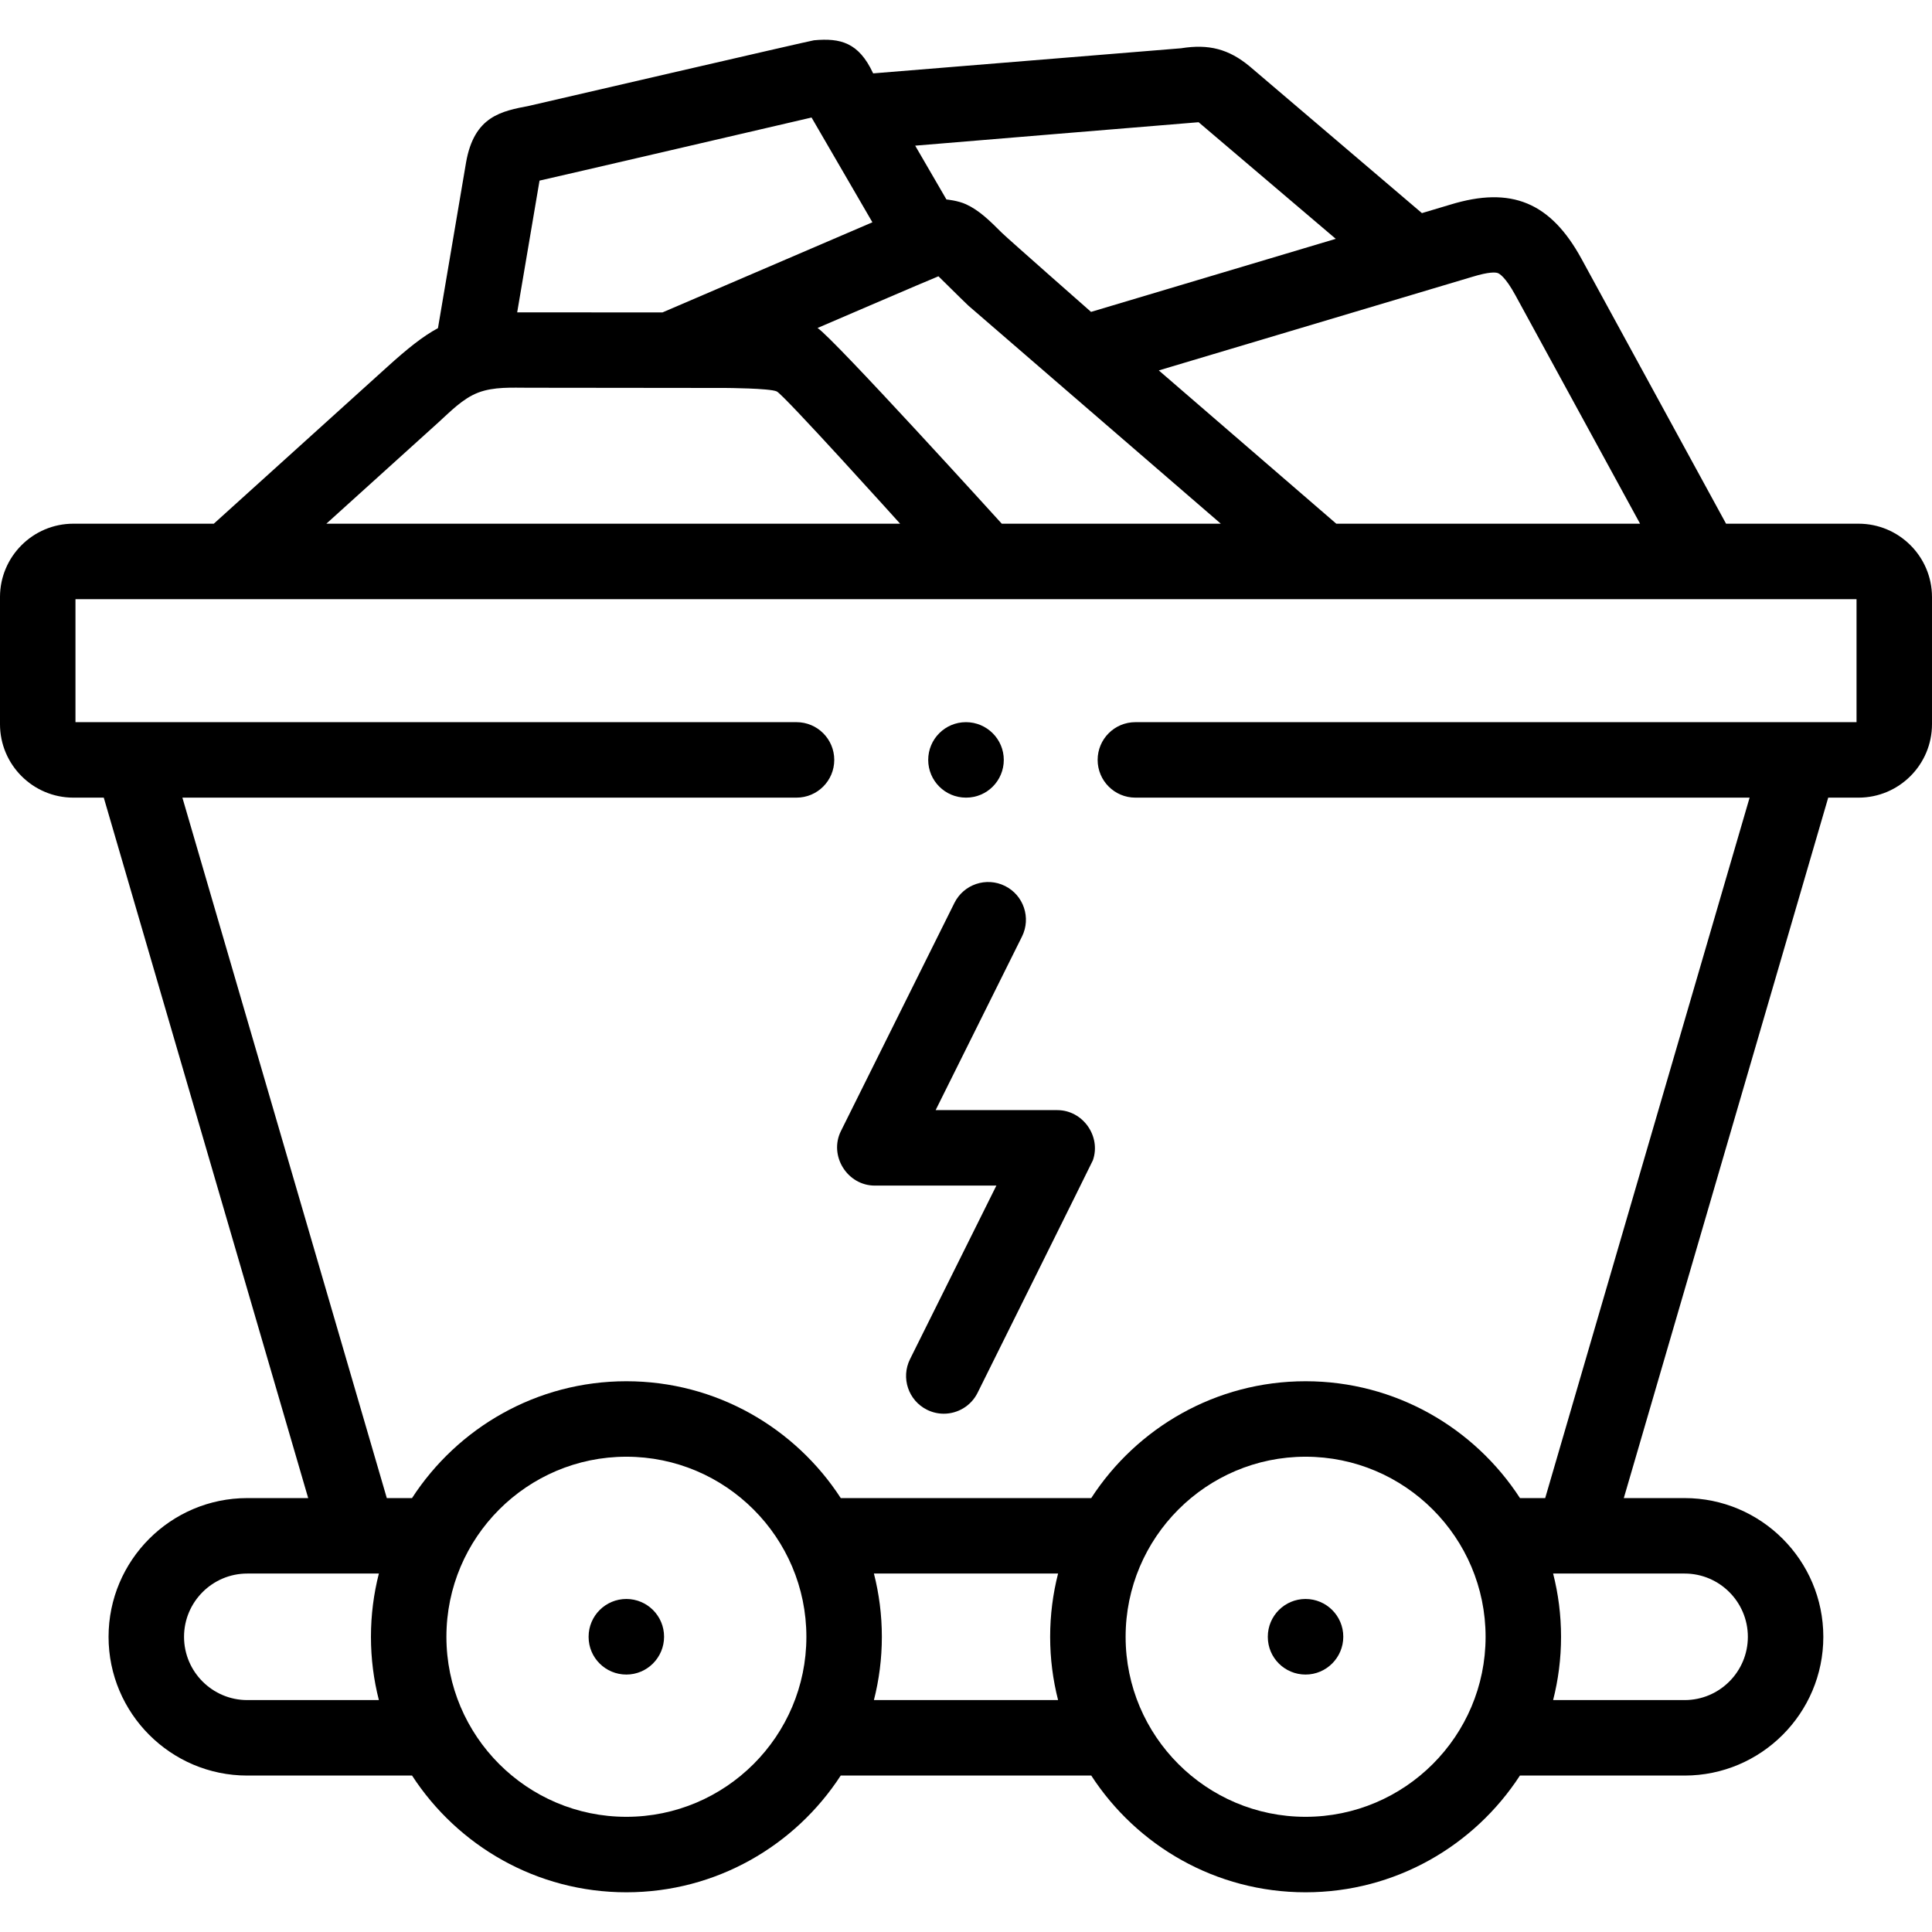 <svg id="Capa_1" enable-background="new 0 0 512 512" height="512" viewBox="0 0 512 512" width="512" xmlns="http://www.w3.org/2000/svg"><g><path d="m289.628 307.483c2.221-6.376-2.673-13.289-9.435-13.289h-32.242l22.884-45.997c2.46-4.944.446-10.947-4.499-13.407-4.945-2.461-10.947-.446-13.407 4.499l-30.075 60.451c-3.251 6.537 1.688 14.454 8.981 14.454h32.215l-22.884 45.997c-2.46 4.944-.446 10.947 4.499 13.407 1.431.712 2.95 1.049 4.446 1.049 3.676 0 7.213-2.034 8.961-5.548-.001 0 30.418-61.22 30.556-61.616z"/><path d="m165.987 423.745c-5.522 0-10 4.477-10 10v.057c0 5.523 4.478 9.972 10 9.972s10-4.505 10-10.028-4.477-10.001-10-10.001z"/><path d="m345.984 423.745c-5.522 0-10 4.477-10 10v.057c0 5.523 4.478 9.972 10 9.972s10-4.505 10-10.028-4.477-10.001-10-10.001z"/><path d="m492.532 138.784h-35.11l-38.288-70.157c-8.213-15.042-18.628-19.341-34.768-14.402l-7.54 2.251-45.561-38.814c-.035-.029-.069-.059-.104-.087-5.509-4.566-10.796-5.968-18.158-4.785l-81.599 6.655-.061-.106c-3.783-8.09-8.62-9.309-15.631-8.665-.737.049-75.398 17.352-75.398 17.352-7.346 1.433-14.665 2.662-16.812 15.083l-7.437 43.85c-4.032 2.176-8.075 5.421-13.39 10.231l-46.012 41.594h-37.224c-10.718 0-19.439 8.722-19.439 19.443v33.685c0 10.736 8.721 19.47 19.439 19.47h8.063l54.172 185.625h-16.145c-20.269 0-36.758 16.494-36.758 36.767s16.489 36.766 36.758 36.766h43.67c12.077 18.598 33.013 30.935 56.788 30.935 23.786 0 44.731-12.336 56.813-30.935h66.395c12.077 18.598 33.013 30.935 56.789 30.935 23.786 0 44.73-12.336 56.812-30.935h43.646c20.269 0 36.758-16.493 36.758-36.766s-16.489-36.767-36.758-36.767h-16.117l54.172-185.625h8.034c10.734 0 19.468-8.734 19.468-19.47v-33.685c.001-10.721-8.732-19.443-19.467-19.443zm-102.377-65.415c4.518-1.384 6.192-1.219 6.79-.997.426.158 2.019 1.047 4.634 5.837l33.058 60.575h-80.51l-47.032-40.619zm-72.513-40.979c.13.087 36.348 30.904 36.348 30.904l-64.854 19.361s-22.309-19.632-23.643-20.968c-3.244-3.249-6.019-5.964-9.493-7.554-2.124-.972-4.971-1.254-5.186-1.27l-8.281-14.26c-.002 0 74.869-6.219 75.109-6.213zm-68.944 40.83c.759.713 5.769 5.731 7.896 7.745.11.104 23.729 20.506 23.729 20.506.032.027.063.056.096.083l43.11 37.231h-58.051s-44.77-49.358-48.824-51.866c-.001 0 30.557-13.149 32.044-13.699zm-105.717-25.357c.407-.043 72.09-16.719 72.09-16.719l16.125 27.765-55.63 23.886s-37.538-.031-38.506-.017zm-26.89 64.16c3.209-2.904 6.505-6.395 10.632-7.976 4.156-1.593 8.982-1.291 13.345-1.291l52.279.057s11.625.068 13.487.914c1.901.865 32.704 35.057 32.704 35.057h-152.051zm-50.562 338.516c-9.24 0-16.758-7.521-16.758-16.766s7.518-16.767 16.758-16.767h34.876c-1.37 5.364-2.102 10.981-2.102 16.767 0 5.785.732 11.402 2.104 16.766zm100.458 30.935c-26.293 0-47.684-21.398-47.684-47.701 0-26.318 21.391-47.729 47.684-47.729 26.309 0 47.713 21.411 47.713 47.729 0 26.302-21.404 47.701-47.713 47.701zm65.608-30.935c1.372-5.364 2.105-10.981 2.105-16.766s-.732-11.402-2.103-16.767h48.805c-1.37 5.364-2.102 10.981-2.102 16.767 0 5.785.732 11.402 2.104 16.766zm114.389 30.935c-26.293 0-47.685-21.398-47.685-47.701 0-26.318 21.392-47.729 47.685-47.729 26.309 0 47.712 21.411 47.712 47.729 0 26.302-21.403 47.701-47.712 47.701zm100.458-64.468c9.24 0 16.758 7.521 16.758 16.767s-7.518 16.766-16.758 16.766h-34.851c1.372-5.364 2.104-10.981 2.104-16.766s-.732-11.402-2.103-16.767h5.367c.011 0 .023.002.034.002.02 0 .04-.002.06-.002zm45.558-225.625h-191.114c-5.522 0-10 4.477-10 10s4.478 10 10 10h162.778l-54.172 185.625h-6.685c-12.08-18.615-33.03-30.963-56.822-30.963-23.782 0-44.724 12.348-56.799 30.963h-66.376c-12.08-18.615-33.031-30.963-56.823-30.963-23.782 0-44.723 12.348-56.798 30.963h-6.681l-54.172-185.625h162.75c5.522 0 10-4.477 10-10s-4.478-10-10-10h-191.086v-32.597h431.467c.01 0 .02.002.03.002.011 0 .021-.002.032-.002h40.471z"/><path d="m255.985 211.381h.058c5.522 0 9.972-4.477 9.972-10s-4.507-10-10.029-10-10 4.477-10 10 4.477 10 9.999 10z"/></g></svg>